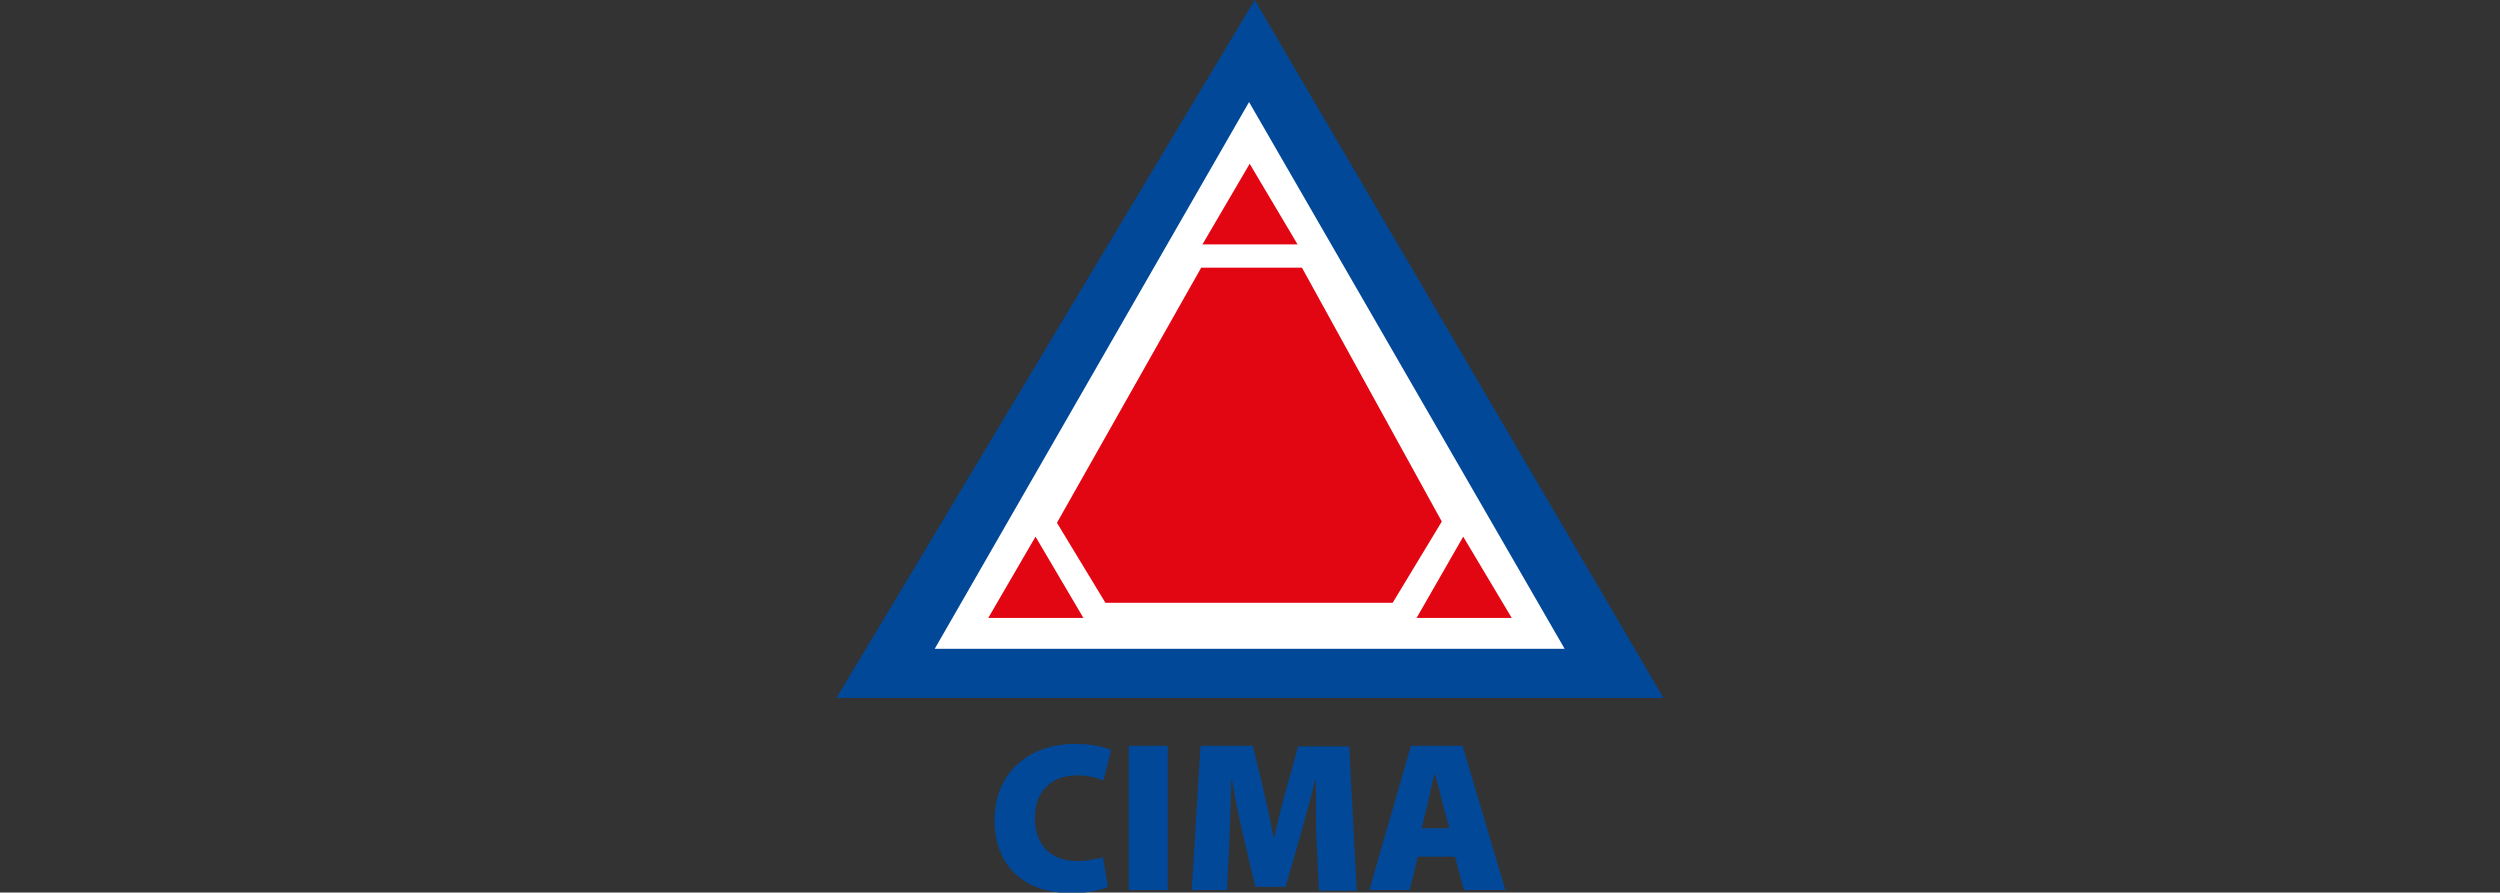 <?xml version="1.0" encoding="utf-8"?>
<!-- Generator: Adobe Illustrator 24.0.0, SVG Export Plug-In . SVG Version: 6.00 Build 0)  -->
<svg version="1.0" id="Layer_1" xmlns="http://www.w3.org/2000/svg" xmlns:xlink="http://www.w3.org/1999/xlink" x="0px" y="0px"
	 viewBox="0 0 396.9 141.7" style="enable-background:new 0 0 396.9 141.7;" xml:space="preserve">
<rect x="0" y="0" width="396.9" height="141.7" fill="#333333" stroke="none"/>
<style type="text/css">
	.st0{fill:#014898;}
	.st1{fill:#FFFFFF;}
	.st2{fill:#E20613;}
</style>
<g>
	<g>
		<path class="st0" d="M264.1,110.8H132.8L199.2,0L264.1,110.8z"/>
	</g>
	<g>
		<path class="st1" d="M248.4,103h-100l49.9-86.8L248.4,103z"/>
	</g>
	<g>
		<polygon class="st2" points="190.7,42.5 206.7,42.5 228.9,82.8 221.1,95.7 175.5,95.7 167.8,83 		"/>
		<polygon class="st2" points="198.4,26 206,38.8 190.9,38.8 		"/>
		<polygon class="st2" points="232.3,85.2 240,98.1 224.9,98.1 		"/>
		<polygon class="st2" points="164.4,85.2 172,98.1 156.9,98.1 		"/>
	</g>
	<g>
		<path class="st0" d="M175.9,140.8c-0.9,0.4-3,1-5.7,1c-8.6,0-12.3-5.3-12.3-11.5c0-8.1,5.9-12.2,12.8-12.2c2.6,0,4.8,0.5,5.7,1
			l-1.2,4.8c-1-0.4-2.4-0.8-4.3-0.8c-3.5,0-6.6,2.1-6.6,6.8c0,4.2,2.5,6.8,6.7,6.8c1.5,0,3.1-0.3,4.1-0.6L175.9,140.8z"/>
		<path class="st0" d="M185.4,118.4v22.9h-6.2v-22.9H185.4z"/>
		<path class="st0" d="M209,133.1c-0.1-2.6-0.1-5.7-0.1-9.3h-0.1c-0.7,3-1.7,6.5-2.4,9l-2.3,8h-4.8l-1.9-8c-0.6-2.5-1.3-5.9-1.8-9
			h-0.1c-0.1,3.2-0.2,6.6-0.3,9.3l-0.4,8.2h-5.6l1.4-22.9h8.3l1.5,6.2c0.6,2.6,1.3,5.6,1.8,8.4h0.1c0.6-2.8,1.4-6,2.1-8.4l1.7-6.1
			h8.1l1.2,22.9h-6L209,133.1z"/>
		<path class="st0" d="M225.1,136l-1.3,5.3h-6.4l6.6-22.9h8.2l6.8,22.9h-6.6L231,136H225.1z M230.1,131.5l-1.1-4.1
			c-0.3-1.3-0.8-3.2-1.2-4.5h-0.1c-0.3,1.3-0.7,3.2-1,4.5l-1,4.1H230.1z"/>
	</g>
</g>
</svg>
